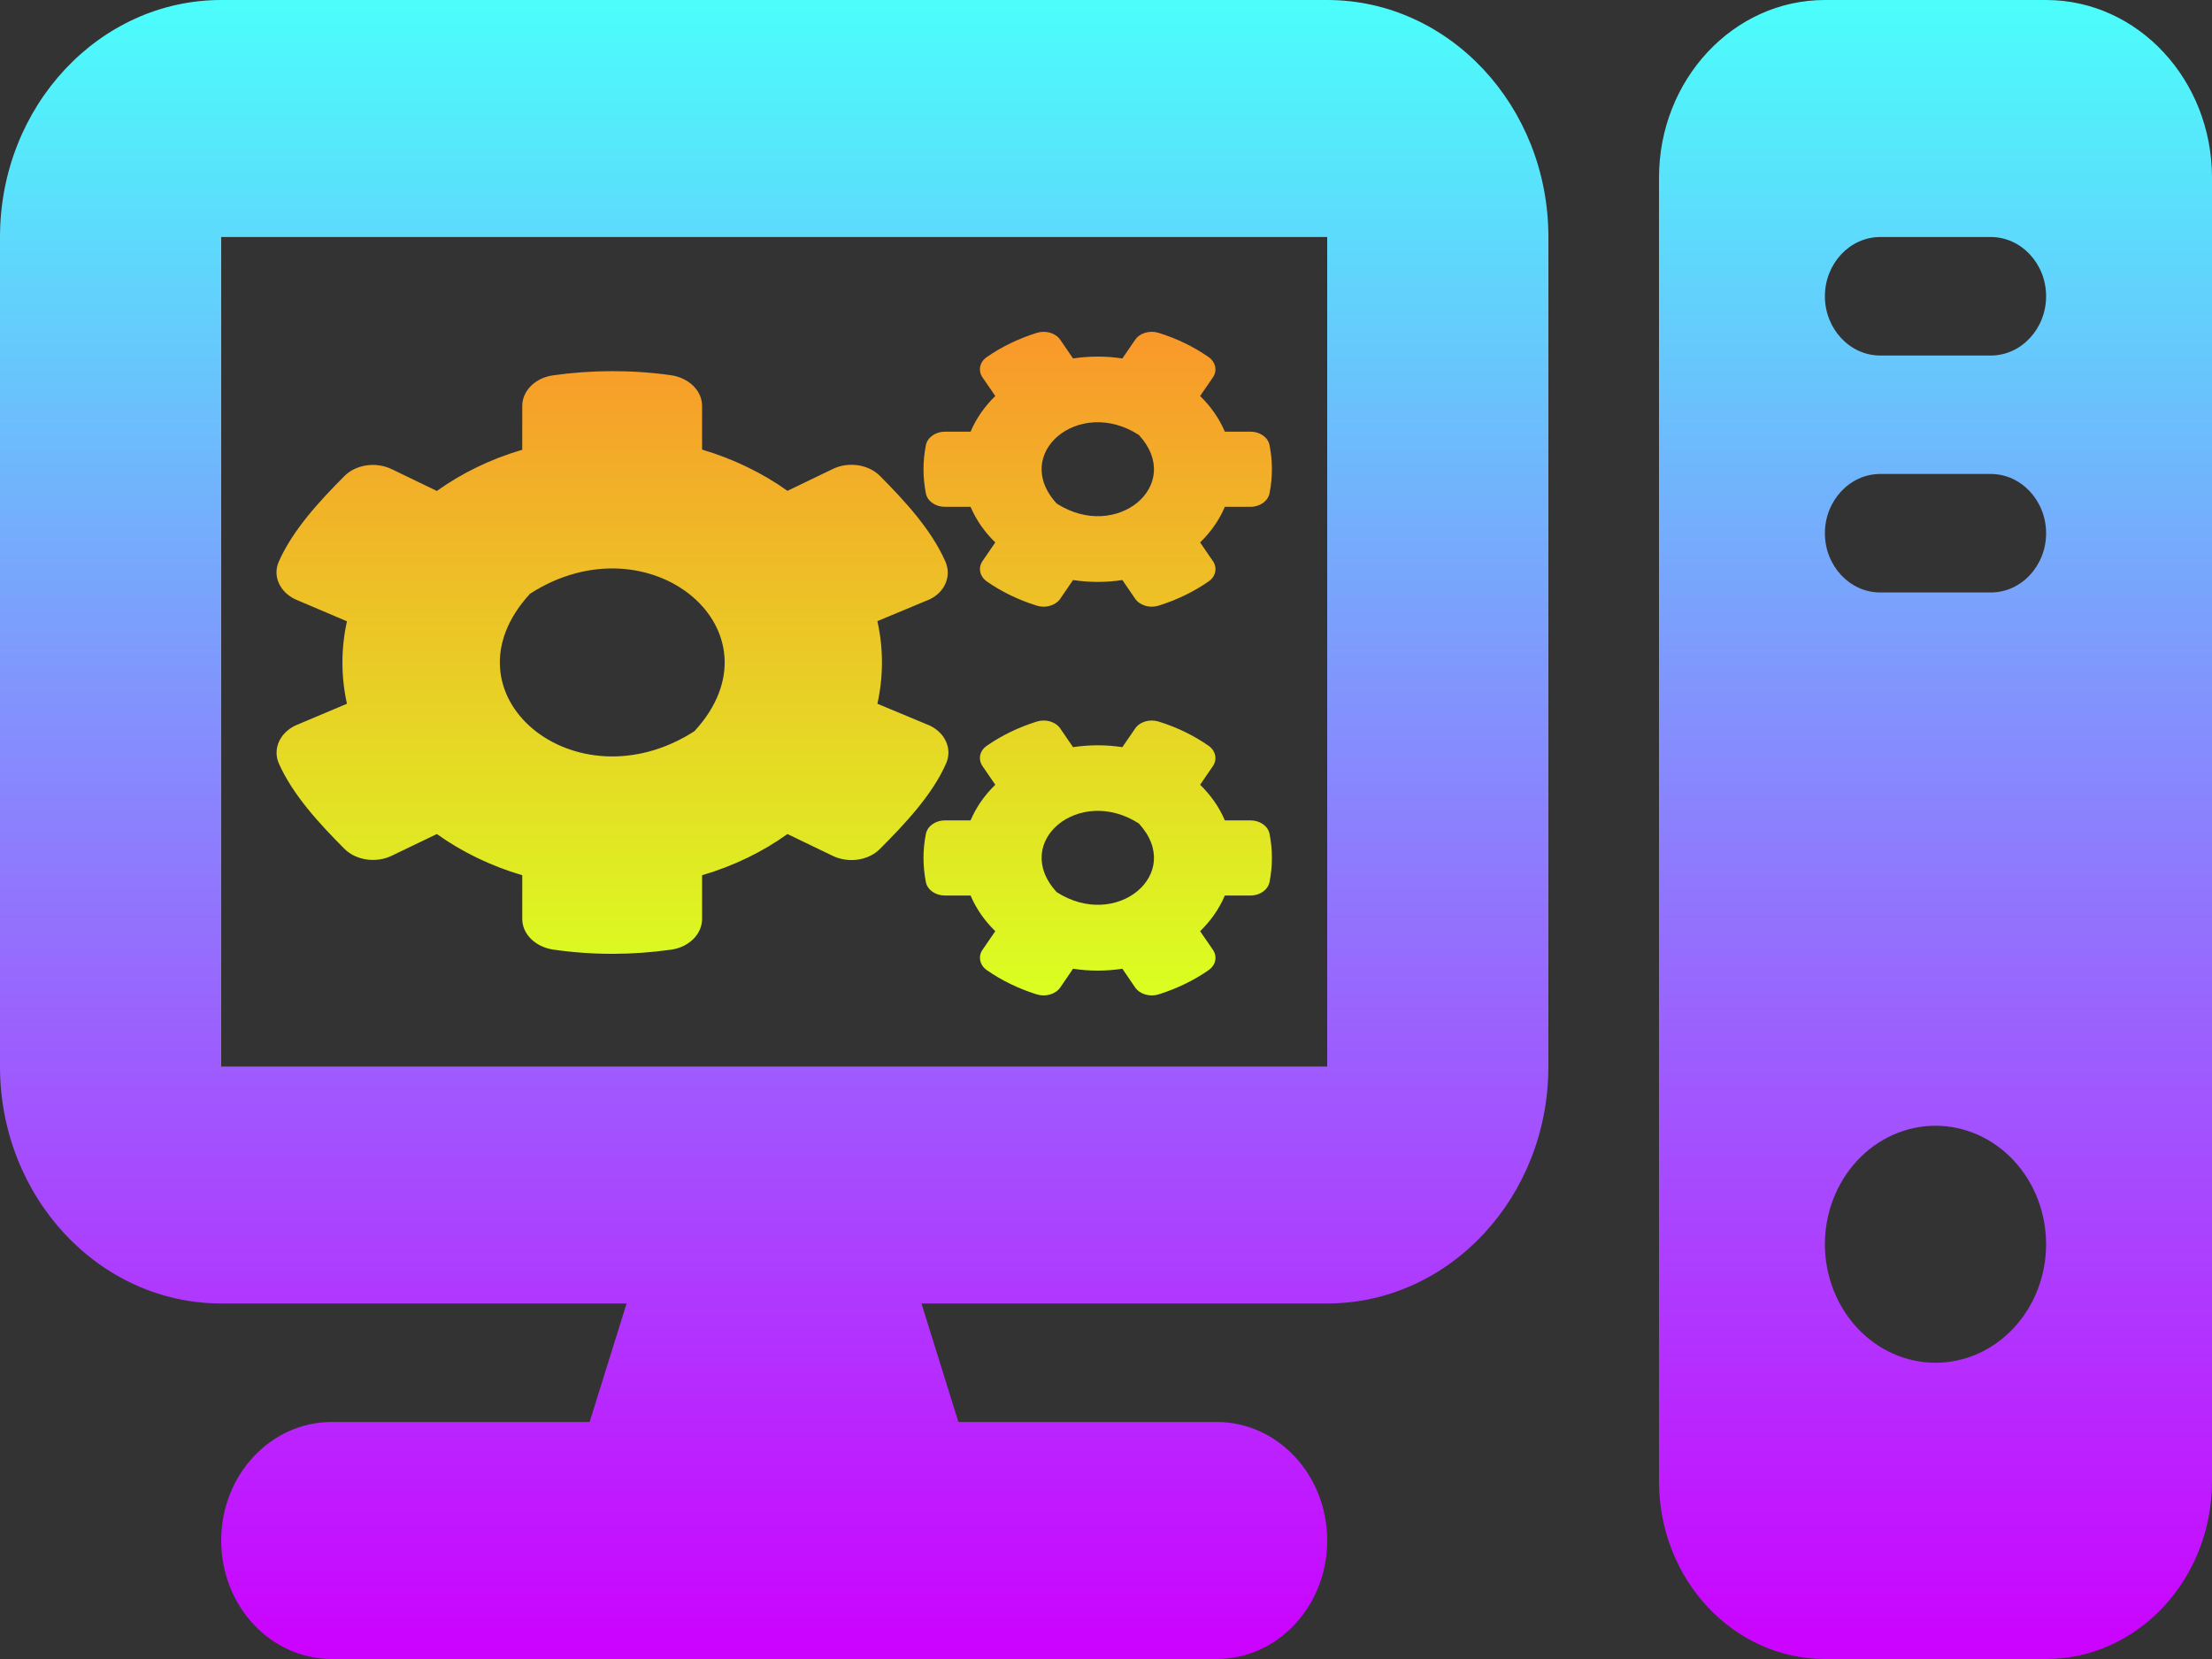 <svg xmlns="http://www.w3.org/2000/svg" width="40" height="30" viewBox="0 0 40 30" fill="none"><rect x="0" y="0" width="40" height="30" fill="#333333" stroke="none"/><path d="M19.404 10.489L19.174 10.825C19.089 10.95 18.909 11.002 18.749 10.952C18.417 10.849 18.113 10.701 17.846 10.515C17.717 10.426 17.683 10.268 17.767 10.146L17.998 9.809C17.804 9.621 17.652 9.403 17.551 9.165H17.087C16.918 9.165 16.771 9.064 16.743 8.923C16.687 8.641 16.684 8.344 16.743 8.05C16.771 7.909 16.918 7.806 17.087 7.806H17.551C17.652 7.568 17.804 7.35 17.998 7.161L17.767 6.825C17.683 6.703 17.714 6.545 17.846 6.456C18.113 6.27 18.42 6.122 18.749 6.019C18.909 5.969 19.089 6.021 19.174 6.146L19.404 6.482C19.7 6.437 20.001 6.437 20.296 6.482L20.526 6.146C20.611 6.021 20.791 5.969 20.951 6.019C21.283 6.122 21.587 6.27 21.854 6.456C21.983 6.545 22.017 6.703 21.933 6.825L21.702 7.161C21.896 7.35 22.048 7.568 22.149 7.806H22.614C22.782 7.806 22.929 7.907 22.957 8.048C23.013 8.33 23.016 8.627 22.957 8.92C22.929 9.062 22.782 9.165 22.614 9.165H22.149C22.048 9.403 21.896 9.621 21.702 9.809L21.933 10.146C22.017 10.268 21.986 10.426 21.854 10.515C21.587 10.701 21.28 10.849 20.951 10.952C20.791 11.002 20.611 10.95 20.526 10.825L20.296 10.489C20.003 10.534 19.7 10.534 19.404 10.489ZM19.109 9.106C20.192 9.802 21.427 8.77 20.594 7.865C19.511 7.166 18.276 8.201 19.109 9.106ZM15.866 12.726L16.814 13.121C17.098 13.257 17.222 13.546 17.109 13.805C16.859 14.374 16.366 14.896 15.911 15.352C15.703 15.562 15.343 15.613 15.059 15.477L14.24 15.082C13.79 15.404 13.267 15.66 12.696 15.827V16.617C12.696 16.89 12.462 17.125 12.142 17.172C11.45 17.271 10.724 17.276 10.007 17.172C9.683 17.125 9.444 16.893 9.444 16.617V15.827C8.873 15.658 8.35 15.404 7.9 15.082L7.082 15.475C6.8 15.611 6.438 15.559 6.229 15.35C5.774 14.894 5.293 14.372 5.042 13.805C4.93 13.549 5.054 13.259 5.338 13.121L6.274 12.726C6.165 12.234 6.165 11.728 6.274 11.235L5.338 10.837C5.054 10.701 4.927 10.411 5.042 10.155C5.293 9.586 5.774 9.064 6.229 8.608C6.438 8.398 6.798 8.347 7.082 8.483L7.9 8.878C8.35 8.556 8.873 8.3 9.444 8.133V7.34C9.444 7.07 9.675 6.835 9.996 6.788C10.688 6.689 11.416 6.684 12.133 6.785C12.457 6.832 12.696 7.065 12.696 7.34V8.13C13.267 8.3 13.79 8.554 14.24 8.876L15.059 8.481C15.34 8.344 15.703 8.396 15.911 8.605C16.366 9.062 16.845 9.584 17.095 10.153C17.207 10.409 17.098 10.698 16.814 10.837L15.866 11.232C15.976 11.726 15.976 12.232 15.866 12.726ZM12.558 13.222C14.223 11.411 11.751 9.344 9.585 10.736C7.92 12.547 10.392 14.614 12.558 13.222ZM19.404 17.518L19.174 17.855C19.089 17.979 18.909 18.031 18.749 17.982C18.417 17.878 18.113 17.73 17.846 17.544C17.717 17.455 17.683 17.297 17.767 17.175L17.998 16.839C17.804 16.65 17.652 16.432 17.551 16.194H17.087C16.918 16.194 16.771 16.093 16.743 15.952C16.687 15.67 16.684 15.373 16.743 15.079C16.771 14.938 16.918 14.835 17.087 14.835H17.551C17.652 14.597 17.804 14.379 17.998 14.191L17.767 13.854C17.683 13.732 17.714 13.574 17.846 13.485C18.113 13.299 18.42 13.151 18.749 13.048C18.909 12.998 19.089 13.05 19.174 13.175L19.404 13.511C19.7 13.466 20.001 13.466 20.296 13.511L20.526 13.175C20.611 13.05 20.791 12.998 20.951 13.048C21.283 13.151 21.587 13.299 21.854 13.485C21.983 13.574 22.017 13.732 21.933 13.854L21.702 14.191C21.896 14.379 22.048 14.597 22.149 14.835H22.614C22.782 14.835 22.929 14.936 22.957 15.077C23.013 15.359 23.016 15.656 22.957 15.95C22.929 16.091 22.782 16.194 22.614 16.194H22.149C22.048 16.432 21.896 16.65 21.702 16.839L21.933 17.175C22.017 17.297 21.986 17.455 21.854 17.544C21.587 17.73 21.28 17.878 20.951 17.982C20.791 18.031 20.611 17.979 20.526 17.855L20.296 17.518C20.003 17.563 19.7 17.563 19.404 17.518ZM19.109 16.133C20.192 16.829 21.427 15.797 20.594 14.891C19.511 14.195 18.276 15.228 19.109 16.133Z" fill="url(#paint0_linear_201_23)"></path><path d="M24 4.286V19.286H4V4.286H24ZM4 0C1.794 0 0 1.922 0 4.286V19.286C0 21.65 1.794 23.571 4 23.571H11.331L10.662 25.714H6C4.894 25.714 4 26.672 4 27.857C4 29.042 4.894 30 6 30H22C23.106 30 24 29.042 24 27.857C24 26.672 23.106 25.714 22 25.714H17.331L16.663 23.571H24C26.206 23.571 28 21.65 28 19.286V4.286C28 1.922 26.206 0 24 0H4ZM33 0C31.344 0 30 1.44 30 3.214V26.786C30 28.56 31.344 30 33 30H37C38.656 30 40 28.56 40 26.786V3.214C40 1.44 38.656 0 37 0H33ZM34 4.286H36C36.55 4.286 37 4.768 37 5.357C37 5.946 36.55 6.429 36 6.429H34C33.45 6.429 33 5.946 33 5.357C33 4.768 33.45 4.286 34 4.286ZM33 9.643C33 9.054 33.45 8.571 34 8.571H36C36.55 8.571 37 9.054 37 9.643C37 10.232 36.55 10.714 36 10.714H34C33.45 10.714 33 10.232 33 9.643ZM35 20.357C35.53 20.357 36.039 20.583 36.414 20.985C36.789 21.387 37 21.932 37 22.5C37 23.068 36.789 23.613 36.414 24.015C36.039 24.417 35.53 24.643 35 24.643C34.47 24.643 33.961 24.417 33.586 24.015C33.211 23.613 33 23.068 33 22.5C33 21.932 33.211 21.387 33.586 20.985C33.961 20.583 34.47 20.357 35 20.357Z" fill="url(#paint1_linear_201_23)"></path><defs><linearGradient id="paint0_linear_201_23" x1="14" y1="6" x2="14" y2="18" gradientUnits="userSpaceOnUse"><stop stop-color="#F9982A"></stop><stop offset="1" stop-color="#DAFF21"></stop></linearGradient><linearGradient id="paint1_linear_201_23" x1="20" y1="0" x2="20" y2="30" gradientUnits="userSpaceOnUse"><stop stop-color="#4BFEFB"></stop><stop offset="1" stop-color="#CC01FF"></stop></linearGradient></defs></svg>